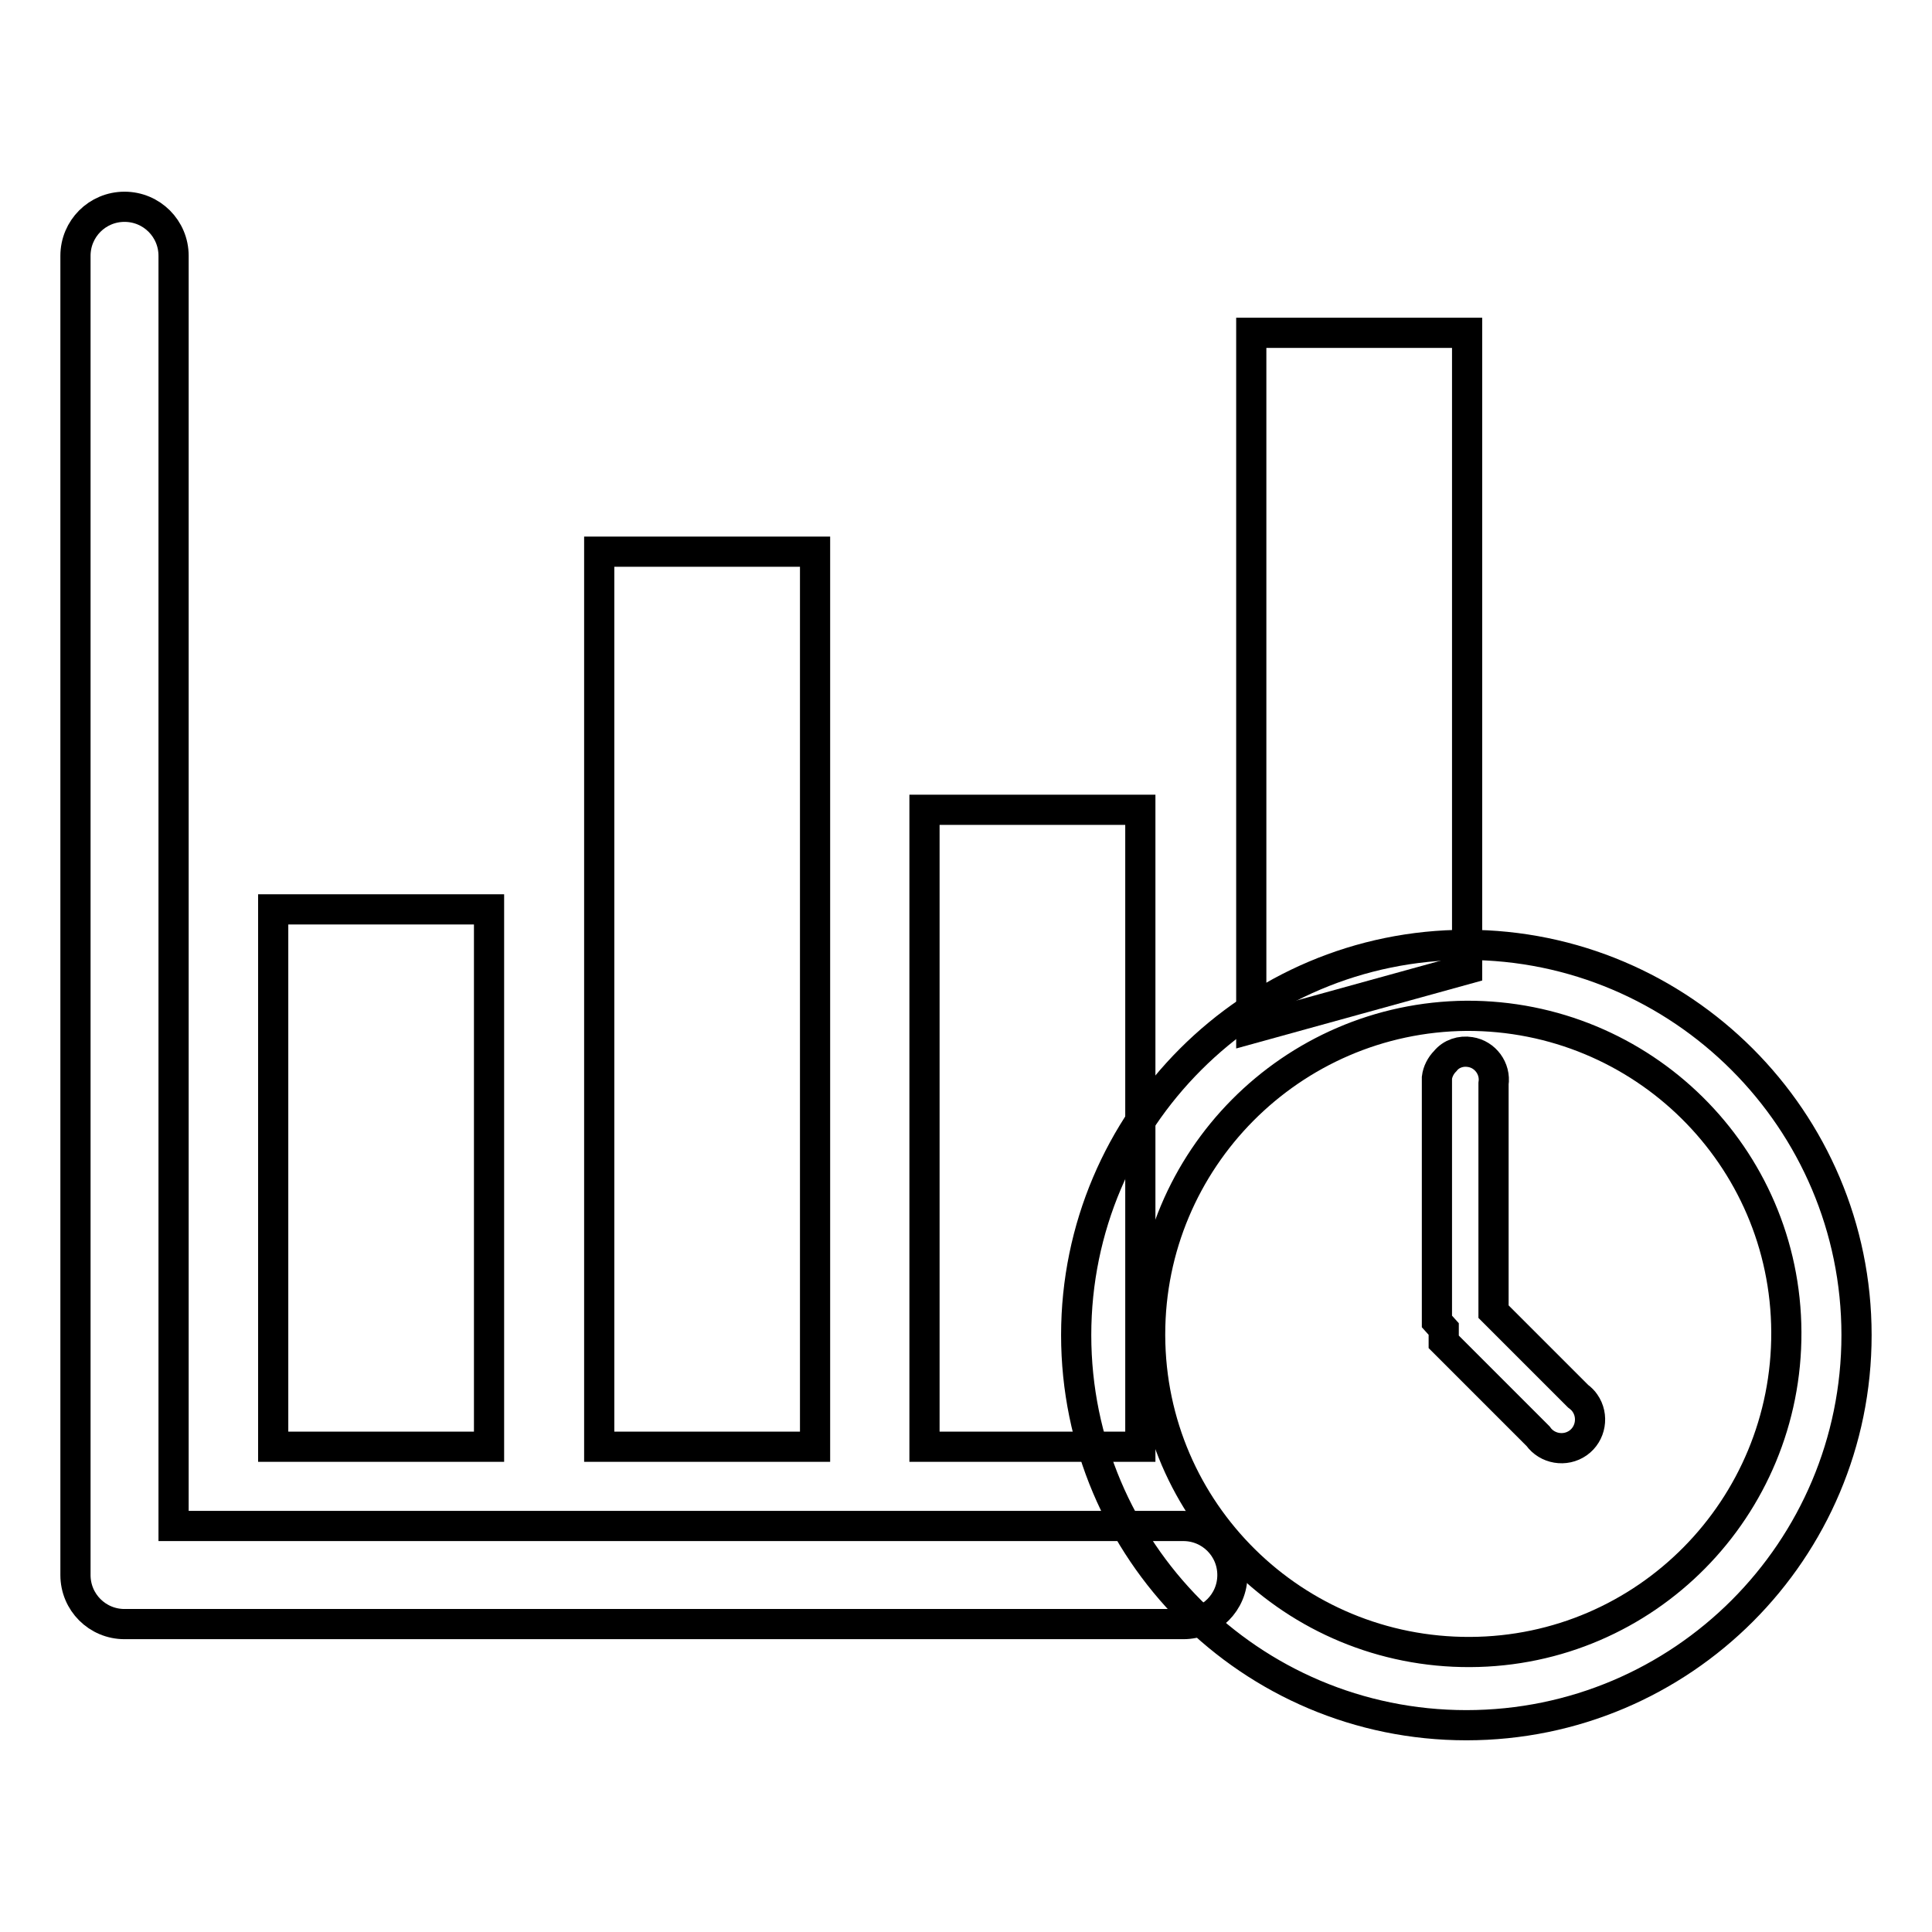 <?xml version="1.0" encoding="utf-8"?>
<!-- Svg Vector Icons : http://www.onlinewebfonts.com/icon -->
<!DOCTYPE svg PUBLIC "-//W3C//DTD SVG 1.1//EN" "http://www.w3.org/Graphics/SVG/1.1/DTD/svg11.dtd">
<svg version="1.1" xmlns="http://www.w3.org/2000/svg" xmlns:xlink="http://www.w3.org/1999/xlink" x="0px" y="0px" viewBox="0 0 256 256" enable-background="new 0 0 256 256" xml:space="preserve">
<g> <path stroke-width="4" fill-opacity="0" stroke="#000000"  d="M156.8,202.2H23V33.9c0-3.6-2.9-6.5-6.5-6.5S10,30.3,10,33.9v174.8c0,3.6,2.9,6.5,6.5,6.5l0,0h140.3 c3.6,0,6.5-2.9,6.5-6.5S160.4,202.2,156.8,202.2L156.8,202.2z"/> <path stroke-width="4" fill-opacity="0" stroke="#000000"  d="M36.2,191.7v-71.2h28.6v71.2H36.2z M79.4,191.7V73.1H108v118.6H79.4z M122.5,191.7v-84.4h28.6v84.4H122.5z  M194.4,44.1v84.3l-28.6,7.9V44.1H194.4z"/> <path stroke-width="4" fill-opacity="0" stroke="#000000"  d="M194.3,228.6c28.6,0,51.7-23.2,51.7-51.7s-23.2-51.7-51.7-51.7s-51.7,23.2-51.7,51.7l0,0 C142.6,205.4,165.7,228.6,194.3,228.6z M194.3,134.6c23.3-0.1,42.3,18.6,42.4,41.9c0.1,23.3-18.6,42.3-41.9,42.4 c-23.3,0.1-42.3-18.6-42.4-41.9c0-0.1,0-0.1,0-0.2C152.4,153.7,171.1,134.8,194.3,134.6z"/> <path stroke-width="4" fill-opacity="0" stroke="#000000"  d="M191.3,176.1v1.7l12.5,12.5c1.2,1.7,3.6,2.1,5.3,0.9c1.7-1.2,2.1-3.6,0.9-5.3c-0.2-0.3-0.5-0.6-0.9-0.9 l-11.2-11.2v-30.2c0.3-2-1.1-3.9-3.1-4.2c-1.2-0.2-2.5,0.2-3.3,1.2c-0.6,0.6-1,1.4-1.1,2.2v32.3L191.3,176.1z"/></g>
</svg>